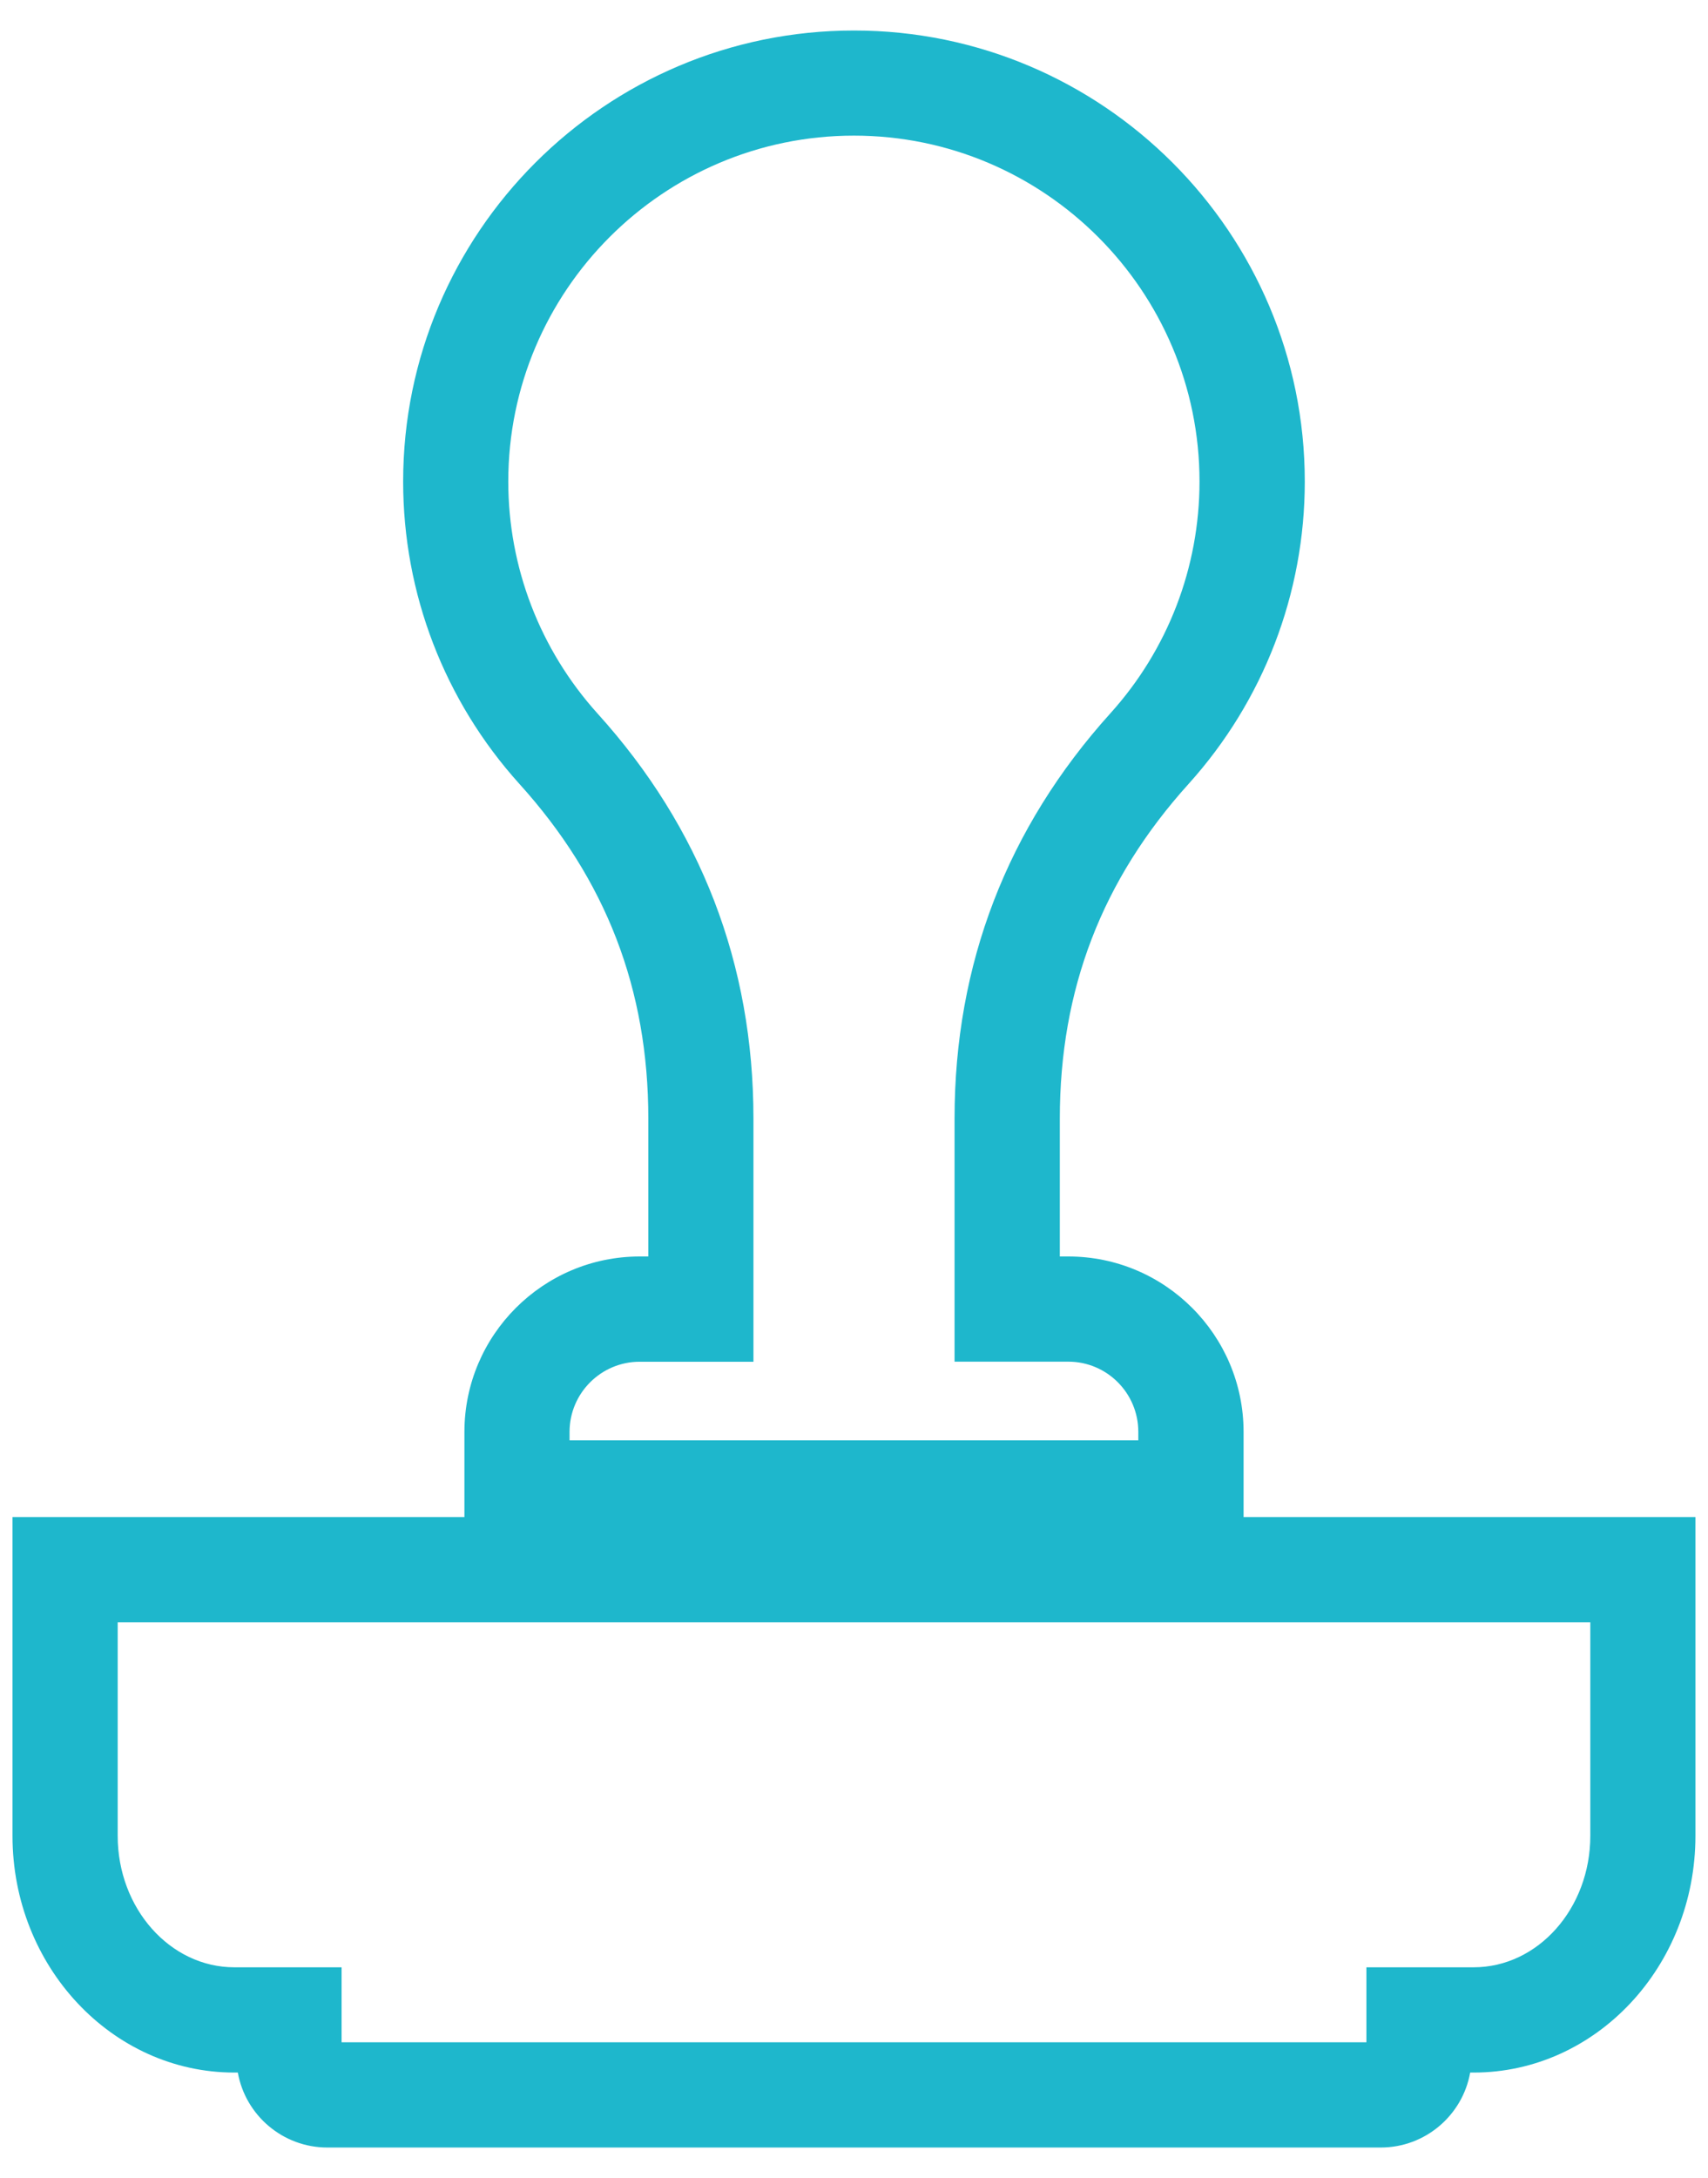 <?xml version="1.0" encoding="UTF-8"?> <svg xmlns="http://www.w3.org/2000/svg" xmlns:xlink="http://www.w3.org/1999/xlink" version="1.1" id="Calque_1" x="0px" y="0px" width="23.916px" height="30.478px" viewBox="0 0 23.916 30.478" xml:space="preserve"> <path d="M17.413,21.23v-1.192c0-1.354-1.101-2.455-2.453-2.455h-0.12v-1.929c0-1.809,0.59-3.341,1.803-4.684 c1.049-1.163,1.627-2.665,1.627-4.231c0-3.481-2.831-6.312-6.312-6.312S5.645,3.257,5.645,6.738c0,1.567,0.578,3.069,1.628,4.232 c1.214,1.342,1.805,2.874,1.805,4.684v1.929h-0.12c-1.354,0-2.455,1.102-2.455,2.455v1.192H0.175v4.461 c0,1.826,1.393,3.312,3.106,3.312H3.33c0.106,0.596,0.628,1.049,1.254,1.049h14.749c0.626,0,1.147-0.453,1.253-1.049h0.049 c1.713,0,3.105-1.485,3.105-3.312V21.23H17.413z M7.975,20.038c0-0.542,0.441-0.982,0.982-0.982h1.593v-3.402 c0-2.161-0.735-4.069-2.185-5.671C7.561,9.091,7.117,7.939,7.117,6.738c0-2.668,2.171-4.84,4.84-4.84 c2.668,0,4.839,2.171,4.839,4.84c0,1.201-0.443,2.353-1.248,3.244c-1.447,1.604-2.182,3.512-2.182,5.671v3.402h1.593 c0.541,0,0.98,0.44,0.98,0.982v0.119H7.975V20.038z M22.268,25.691c0,1.014-0.732,1.839-1.633,1.839h-1.502v1.049H4.783V27.53H3.281 c-0.9,0-1.633-0.825-1.633-1.839v-2.988h20.62V25.691z" fill="#1eb7cc"></path> </svg> 